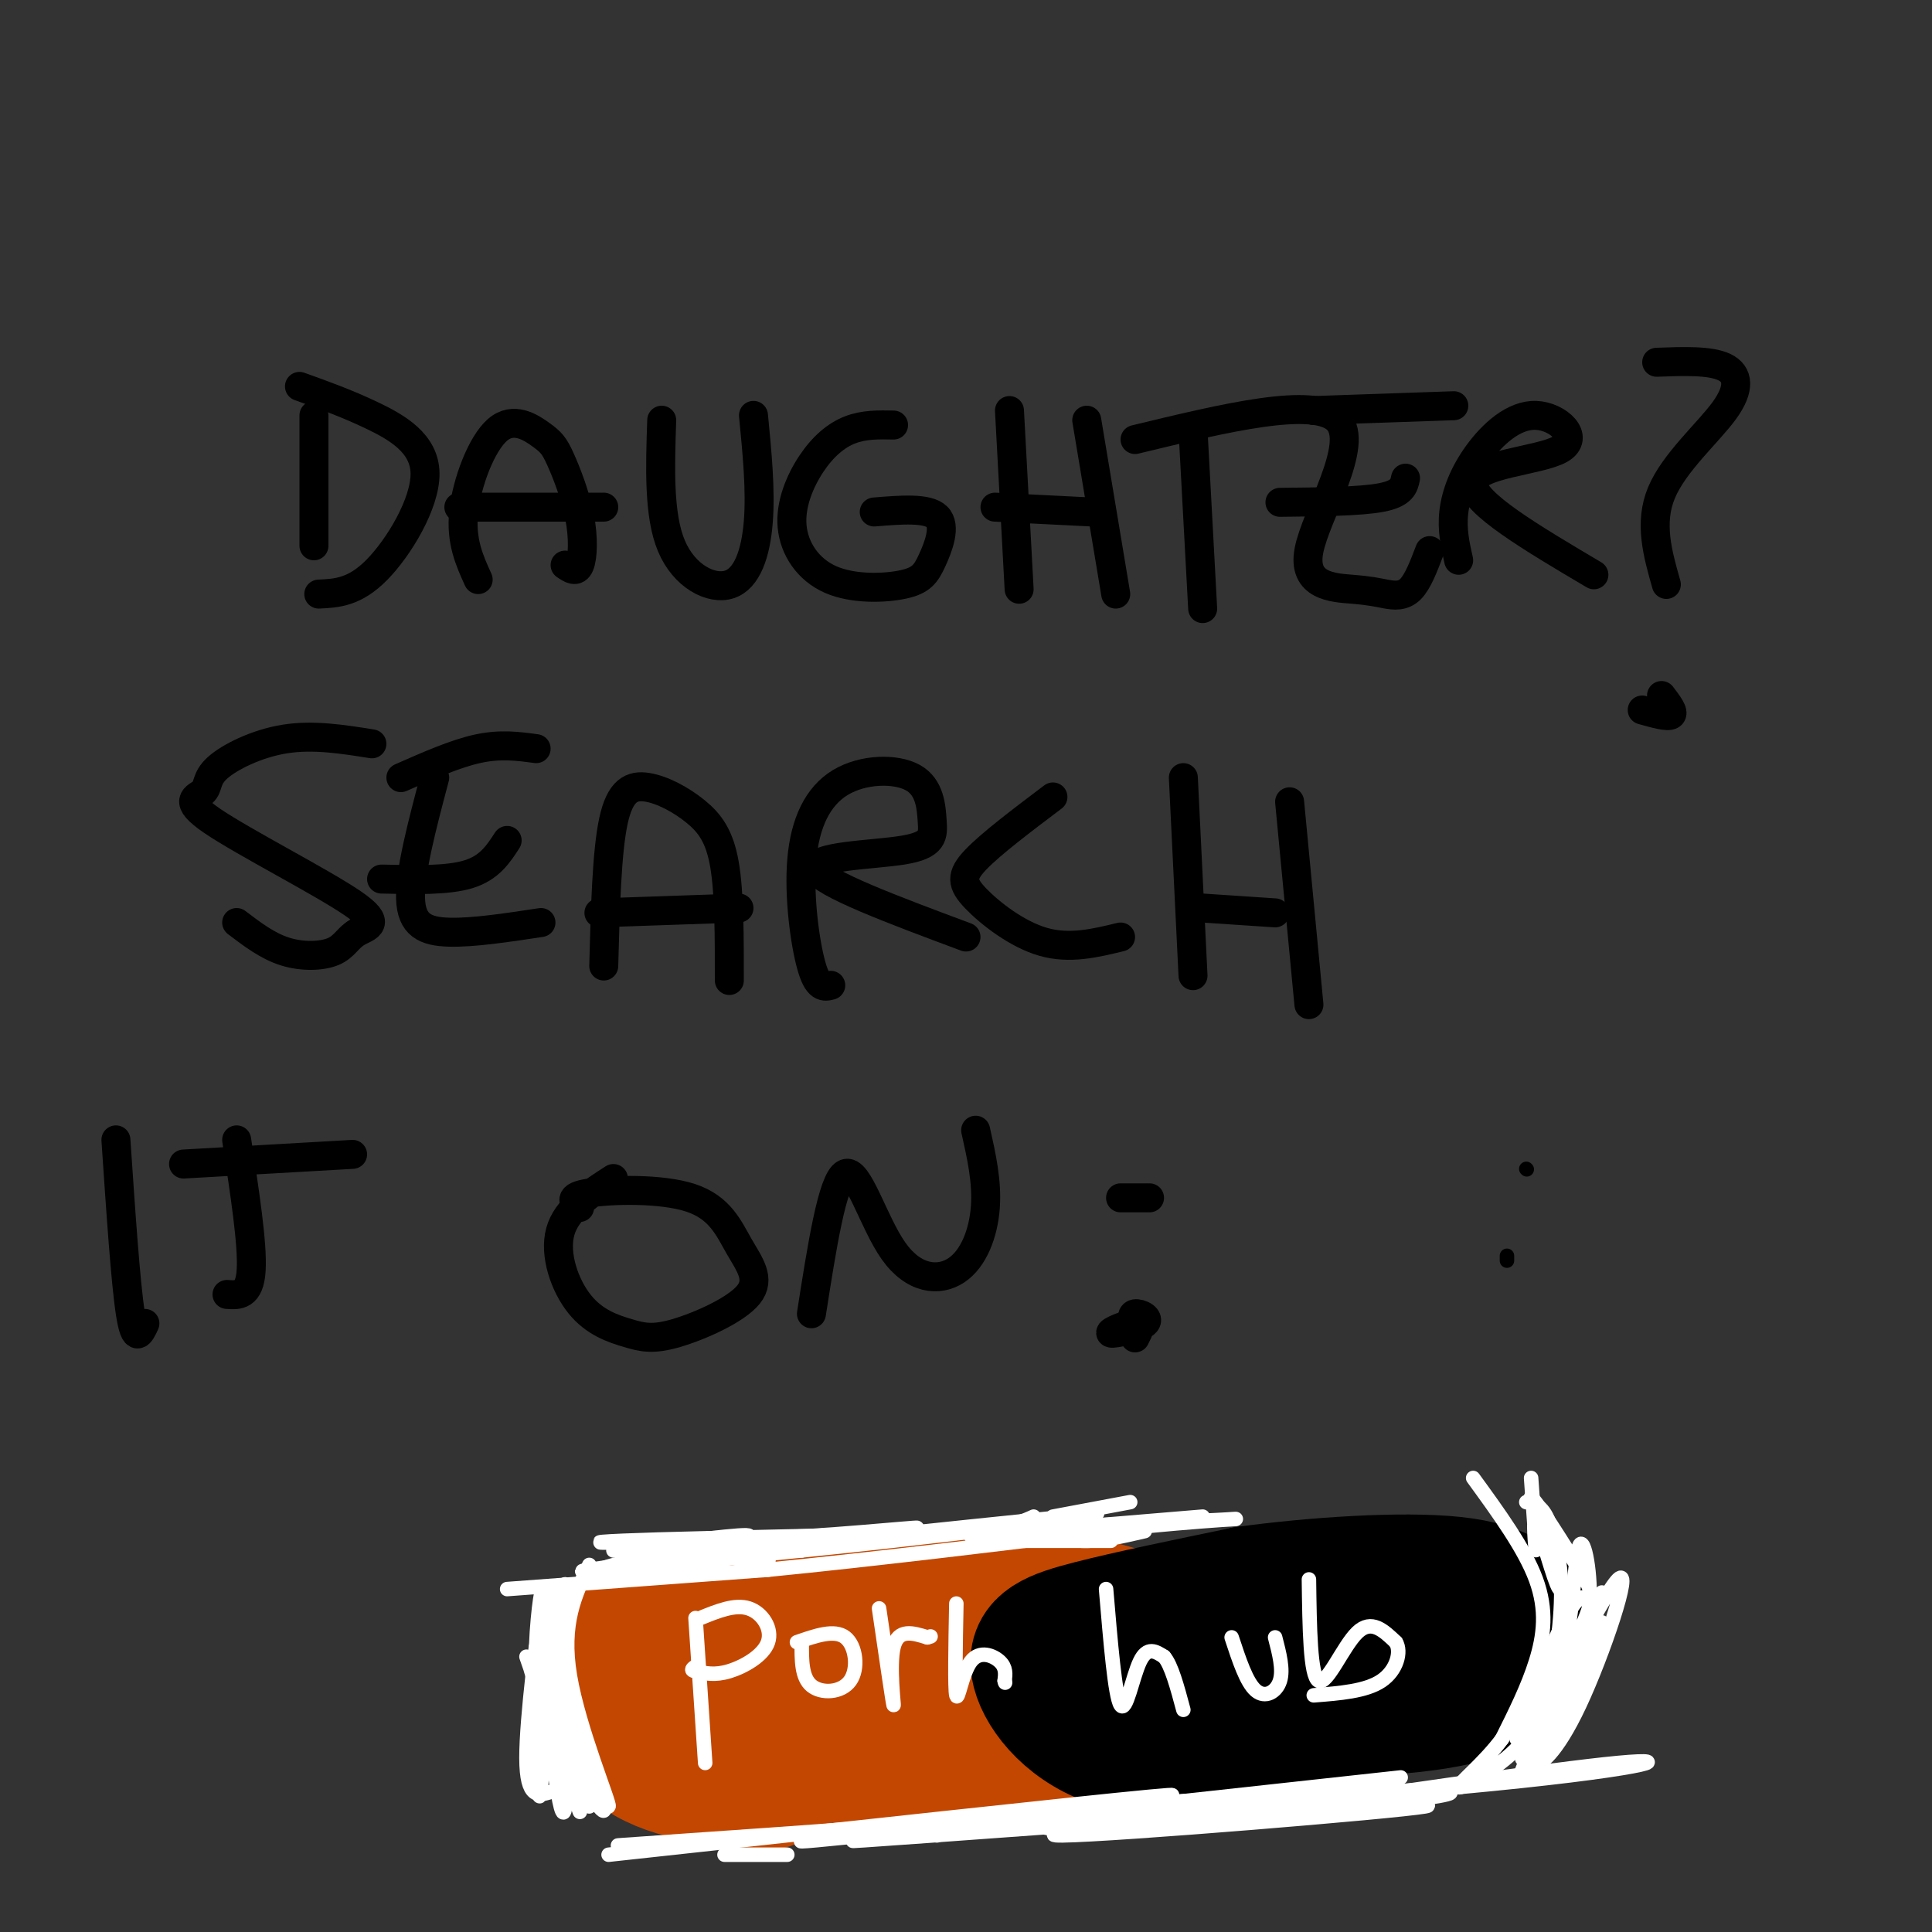 <svg viewBox='0 0 400 400' version='1.1' xmlns='http://www.w3.org/2000/svg' xmlns:xlink='http://www.w3.org/1999/xlink'><rect x="0" y="0" width="400" height="400" fill="#333333" stroke="none"/><g fill='none' stroke='#000000' stroke-width='6' stroke-linecap='round' stroke-linejoin='round'><path d='M65,86c0.000,0.000 0.000,27.000 0,27'/><path d='M62,80c4.869,1.744 9.738,3.488 15,6c5.262,2.512 10.917,5.792 11,12c0.083,6.208 -5.405,15.345 -10,20c-4.595,4.655 -8.298,4.827 -12,5'/><path d='M99,120c-1.812,-3.982 -3.623,-7.964 -3,-14c0.623,-6.036 3.682,-14.127 7,-17c3.318,-2.873 6.895,-0.527 9,1c2.105,1.527 2.740,2.234 4,5c1.260,2.766 3.147,7.591 4,12c0.853,4.409 0.672,8.403 0,10c-0.672,1.597 -1.836,0.799 -3,0'/><path d='M95,105c0.000,0.000 30.000,0.000 30,0'/><path d='M137,87c-0.327,9.827 -0.655,19.655 2,26c2.655,6.345 8.292,9.208 12,8c3.708,-1.208 5.488,-6.488 6,-13c0.512,-6.512 -0.244,-14.256 -1,-22'/><path d='M185,88c-3.055,-0.061 -6.109,-0.123 -9,1c-2.891,1.123 -5.618,3.429 -8,7c-2.382,3.571 -4.418,8.406 -4,13c0.418,4.594 3.292,8.946 8,11c4.708,2.054 11.252,1.808 15,1c3.748,-0.808 4.701,-2.179 6,-5c1.299,-2.821 2.942,-7.092 1,-9c-1.942,-1.908 -7.471,-1.454 -13,-1'/><path d='M209,85c0.000,0.000 2.000,37.000 2,37'/><path d='M206,105c0.000,0.000 20.000,1.000 20,1'/><path d='M225,87c0.000,0.000 6.000,36.000 6,36'/><path d='M247,89c0.000,0.000 2.000,37.000 2,37'/><path d='M235,91c18.656,-4.512 37.312,-9.025 42,-4c4.688,5.025 -4.592,19.587 -6,27c-1.408,7.413 5.056,7.678 9,8c3.944,0.322 5.370,0.702 7,1c1.630,0.298 3.466,0.514 5,-1c1.534,-1.514 2.767,-4.757 4,-8'/><path d='M265,104c8.333,-0.083 16.667,-0.167 21,-1c4.333,-0.833 4.667,-2.417 5,-4'/><path d='M272,85c0.000,0.000 29.000,-1.000 29,-1'/><path d='M302,116c-0.715,-3.160 -1.429,-6.321 -1,-10c0.429,-3.679 2.002,-7.878 5,-12c2.998,-4.122 7.422,-8.167 12,-8c4.578,0.167 9.309,4.545 5,7c-4.309,2.455 -17.660,2.987 -18,7c-0.340,4.013 12.330,11.506 25,19'/><path d='M343,75c5.524,-0.202 11.048,-0.405 14,1c2.952,1.405 3.333,4.417 0,9c-3.333,4.583 -10.381,10.738 -13,17c-2.619,6.262 -0.810,12.631 1,19'/><path d='M344,144c1.333,1.750 2.667,3.500 2,4c-0.667,0.500 -3.333,-0.250 -6,-1'/><path d='M49,191c3.192,2.429 6.384,4.858 10,6c3.616,1.142 7.657,0.995 10,0c2.343,-0.995 2.989,-2.840 5,-4c2.011,-1.160 5.386,-1.637 -1,-6c-6.386,-4.363 -22.534,-12.614 -29,-17c-6.466,-4.386 -3.248,-4.908 -2,-6c1.248,-1.092 0.528,-2.756 3,-5c2.472,-2.244 8.135,-5.070 14,-6c5.865,-0.930 11.933,0.035 18,1'/><path d='M90,161c-2.578,9.733 -5.156,19.467 -5,25c0.156,5.533 3.044,6.867 8,7c4.956,0.133 11.978,-0.933 19,-2'/><path d='M79,182c6.833,0.167 13.667,0.333 18,-1c4.333,-1.333 6.167,-4.167 8,-7'/><path d='M83,161c5.667,-2.500 11.333,-5.000 16,-6c4.667,-1.000 8.333,-0.500 12,0'/><path d='M125,200c0.309,-11.785 0.619,-23.569 2,-30c1.381,-6.431 3.834,-7.507 7,-7c3.166,0.507 7.045,2.598 10,5c2.955,2.402 4.987,5.115 6,11c1.013,5.885 1.006,14.943 1,24'/><path d='M124,189c0.000,0.000 29.000,-1.000 29,-1'/><path d='M172,204c-1.335,0.340 -2.670,0.680 -4,-4c-1.330,-4.680 -2.656,-14.378 -2,-22c0.656,-7.622 3.295,-13.166 8,-16c4.705,-2.834 11.476,-2.958 15,-1c3.524,1.958 3.800,5.999 4,9c0.200,3.001 0.323,4.962 -6,6c-6.323,1.038 -19.092,1.154 -18,4c1.092,2.846 16.046,8.423 31,14'/><path d='M218,165c-6.440,4.863 -12.881,9.726 -16,13c-3.119,3.274 -2.917,4.958 0,8c2.917,3.042 8.548,7.440 14,9c5.452,1.560 10.726,0.280 16,-1'/><path d='M245,161c0.000,0.000 2.000,41.000 2,41'/><path d='M249,188c0.000,0.000 15.000,1.000 15,1'/><path d='M267,166c0.000,0.000 4.000,42.000 4,42'/><path d='M24,236c1.000,14.833 2.000,29.667 3,36c1.000,6.333 2.000,4.167 3,2'/><path d='M49,236c1.667,10.833 3.333,21.667 3,27c-0.333,5.333 -2.667,5.167 -5,5'/><path d='M38,241c0.000,0.000 35.000,-2.000 35,-2'/><path d='M127,244c-4.847,3.119 -9.694,6.239 -11,11c-1.306,4.761 0.928,11.164 4,15c3.072,3.836 6.981,5.104 10,6c3.019,0.896 5.146,1.418 10,0c4.854,-1.418 12.433,-4.778 15,-8c2.567,-3.222 0.121,-6.307 -2,-10c-2.121,-3.693 -3.917,-7.994 -10,-10c-6.083,-2.006 -16.452,-1.716 -21,-1c-4.548,0.716 -3.274,1.858 -2,3'/><path d='M168,272c2.169,-13.869 4.338,-27.738 7,-29c2.662,-1.262 5.817,10.085 10,16c4.183,5.915 9.396,6.400 13,4c3.604,-2.400 5.601,-7.686 6,-13c0.399,-5.314 -0.801,-10.657 -2,-16'/><path d='M232,248c0.000,0.000 6.000,0.000 6,0'/><path d='M235,275c-0.478,-1.413 -0.957,-2.826 0,-3c0.957,-0.174 3.349,0.892 2,2c-1.349,1.108 -6.440,2.260 -7,2c-0.560,-0.260 3.411,-1.931 5,-2c1.589,-0.069 0.794,1.466 0,3'/></g>
<g fill='none' stroke='#C34701' stroke-width='28' stroke-linecap='round' stroke-linejoin='round'><path d='M159,369c-9.702,-0.810 -19.405,-1.619 -26,-6c-6.595,-4.381 -10.083,-12.333 -8,-18c2.083,-5.667 9.738,-9.048 20,-11c10.262,-1.952 23.131,-2.476 36,-3'/><path d='M181,331c12.169,-0.860 24.592,-1.509 36,0c11.408,1.509 21.802,5.175 27,8c5.198,2.825 5.199,4.807 1,8c-4.199,3.193 -12.600,7.596 -21,12'/><path d='M224,359c-15.690,3.119 -44.417,4.917 -60,5c-15.583,0.083 -18.024,-1.548 -20,-3c-1.976,-1.452 -3.488,-2.726 -5,-4'/><path d='M139,357c2.689,-2.044 11.911,-5.156 25,-7c13.089,-1.844 30.044,-2.422 47,-3'/><path d='M152,366c17.333,0.333 34.667,0.667 46,-1c11.333,-1.667 16.667,-5.333 22,-9'/><path d='M220,356c5.000,-2.167 6.500,-3.083 8,-4'/></g>
<g fill='none' stroke='#000000' stroke-width='28' stroke-linecap='round' stroke-linejoin='round'><path d='M266,362c-13.381,0.655 -26.762,1.310 -36,-2c-9.238,-3.310 -14.333,-10.583 -15,-15c-0.667,-4.417 3.095,-5.976 11,-8c7.905,-2.024 19.952,-4.512 32,-7'/><path d='M258,330c13.805,-1.900 32.319,-3.148 43,-2c10.681,1.148 13.530,4.694 15,8c1.470,3.306 1.563,6.373 1,8c-0.563,1.627 -1.781,1.813 -3,2'/><path d='M314,346c-2.321,1.821 -6.625,5.375 -22,7c-15.375,1.625 -41.821,1.321 -48,0c-6.179,-1.321 7.911,-3.661 22,-6'/><path d='M266,347c6.167,-1.667 10.583,-2.833 15,-4'/></g>
<g fill='none' stroke='#FFFFFF' stroke-width='3' stroke-linecap='round' stroke-linejoin='round'><path d='M144,335c0.000,0.000 2.000,30.000 2,30'/><path d='M145,335c3.577,-1.458 7.155,-2.917 10,-2c2.845,0.917 4.958,4.208 4,7c-0.958,2.792 -4.988,5.083 -8,6c-3.012,0.917 -5.006,0.458 -7,0'/><path d='M144,346c-1.167,-0.167 -0.583,-0.583 0,-1'/><path d='M166,340c-0.030,3.643 -0.060,7.286 2,9c2.060,1.714 6.208,1.500 8,-1c1.792,-2.500 1.226,-7.286 -1,-9c-2.226,-1.714 -6.113,-0.357 -10,1'/><path d='M182,333c1.422,9.733 2.844,19.467 3,20c0.156,0.533 -0.956,-8.133 0,-12c0.956,-3.867 3.978,-2.933 7,-2'/><path d='M192,339c1.167,-0.333 0.583,-0.167 0,0'/><path d='M198,332c-0.167,8.798 -0.333,17.595 0,19c0.333,1.405 1.167,-4.583 3,-7c1.833,-2.417 4.667,-1.262 6,0c1.333,1.262 1.167,2.631 1,4'/><path d='M208,348c0.167,0.667 0.083,0.333 0,0'/><path d='M229,329c0.933,11.111 1.867,22.222 3,24c1.133,1.778 2.467,-5.778 4,-9c1.533,-3.222 3.267,-2.111 5,-1'/><path d='M241,343c1.500,1.667 2.750,6.333 4,11'/><path d='M255,339c1.533,4.667 3.067,9.333 5,11c1.933,1.667 4.267,0.333 5,-2c0.733,-2.333 -0.133,-5.667 -1,-9'/><path d='M271,327c0.133,10.022 0.267,20.044 2,21c1.733,0.956 5.067,-7.156 8,-10c2.933,-2.844 5.467,-0.422 8,2'/><path d='M289,340c1.200,1.956 0.200,5.844 -3,8c-3.200,2.156 -8.600,2.578 -14,3'/><path d='M105,329c0.000,0.000 54.000,-4.000 54,-4'/><path d='M159,325c22.000,-2.167 50.000,-5.583 78,-9'/><path d='M237,316c18.756,-1.800 26.644,-1.800 9,-1c-17.644,0.800 -60.822,2.400 -104,4'/><path d='M142,319c-20.800,0.667 -20.800,0.333 -13,0c7.800,-0.333 23.400,-0.667 39,-1'/><path d='M168,318c14.155,-0.905 30.042,-2.667 17,-1c-13.042,1.667 -55.012,6.762 -63,8c-7.988,1.238 18.006,-1.381 44,-4'/><path d='M166,321c13.333,-1.333 24.667,-2.667 36,-4'/><path d='M202,317c8.000,-1.167 10.000,-2.083 12,-3'/><path d='M129,326c14.444,-2.178 28.889,-4.356 25,-4c-3.889,0.356 -26.111,3.244 -29,3c-2.889,-0.244 13.556,-3.622 30,-7'/><path d='M155,318c0.333,-0.667 -13.833,1.167 -28,3'/><path d='M159,323c0.000,0.000 0.100,0.100 0.1,0.1'/><path d='M159,323c-6.167,-0.250 -12.333,-0.500 -2,-2c10.333,-1.500 37.167,-4.250 64,-7'/><path d='M221,314c10.667,-1.167 5.333,-0.583 0,0'/><path d='M201,318c0.000,0.000 48.000,-4.000 48,-4'/><path d='M218,314c0.000,0.000 16.000,-3.000 16,-3'/><path d='M126,384c48.917,-5.333 97.833,-10.667 112,-12c14.167,-1.333 -6.417,1.333 -27,4'/><path d='M211,376c-30.111,2.489 -91.889,6.711 -82,6c9.889,-0.711 91.444,-6.356 173,-12'/><path d='M302,370c38.067,-3.511 46.733,-6.289 33,-5c-13.733,1.289 -49.867,6.644 -86,12'/><path d='M249,377c-17.167,2.167 -17.083,1.583 -17,1'/><path d='M290,368c-54.083,5.917 -108.167,11.833 -121,13c-12.833,1.167 15.583,-2.417 44,-6'/><path d='M213,375c29.893,-2.262 82.625,-4.917 87,-4c4.375,0.917 -39.607,5.405 -62,7c-22.393,1.595 -23.196,0.298 -24,-1'/><path d='M275,374c-43.000,3.167 -86.000,6.333 -96,7c-10.000,0.667 13.000,-1.167 36,-3'/><path d='M284,371c-37.222,4.556 -74.444,9.111 -64,9c10.444,-0.111 68.556,-4.889 75,-6c6.444,-1.111 -38.778,1.444 -84,4'/><path d='M211,378c-16.833,1.000 -16.917,1.500 -17,2'/><path d='M305,306c5.333,7.333 10.667,14.667 13,21c2.333,6.333 1.667,11.667 0,17c-1.667,5.333 -4.333,10.667 -7,16'/><path d='M311,360c-3.673,5.007 -9.354,9.524 -9,10c0.354,0.476 6.744,-3.089 11,-7c4.256,-3.911 6.376,-8.168 8,-15c1.624,-6.832 2.750,-16.238 2,-23c-0.750,-6.762 -3.375,-10.881 -6,-15'/><path d='M317,310c1.131,0.735 6.959,10.074 10,15c3.041,4.926 3.296,5.441 0,13c-3.296,7.559 -10.143,22.164 -11,25c-0.857,2.836 4.275,-6.095 7,-17c2.725,-10.905 3.041,-23.782 4,-26c0.959,-2.218 2.560,6.223 2,13c-0.560,6.777 -3.280,11.888 -6,17'/><path d='M323,350c-3.755,7.837 -10.141,18.929 -7,12c3.141,-6.929 15.811,-31.878 19,-35c3.189,-3.122 -3.103,15.582 -8,26c-4.897,10.418 -8.399,12.548 -9,12c-0.601,-0.548 1.700,-3.774 4,-7'/><path d='M314,360c4.987,-13.482 9.974,-26.963 13,-29c3.026,-2.037 4.089,7.372 0,18c-4.089,10.628 -13.332,22.477 -12,18c1.332,-4.477 13.238,-25.279 16,-30c2.762,-4.721 -3.619,6.640 -10,18'/><path d='M321,355c0.844,-3.022 7.956,-19.578 10,-24c2.044,-4.422 -0.978,3.289 -4,11'/><path d='M316,311c1.778,0.333 3.556,0.667 5,5c1.444,4.333 2.556,12.667 2,13c-0.556,0.333 -2.778,-7.333 -5,-15'/><path d='M318,314c-0.733,-0.111 -0.067,7.111 0,7c0.067,-0.111 -0.467,-7.556 -1,-15'/><path d='M122,324c-2.914,6.062 -5.828,12.124 -4,23c1.828,10.876 8.397,26.565 8,27c-0.397,0.435 -7.761,-14.383 -10,-26c-2.239,-11.617 0.646,-20.033 1,-20c0.354,0.033 -1.823,8.517 -4,17'/><path d='M113,345c0.364,12.671 3.273,35.850 4,29c0.727,-6.850 -0.727,-43.729 -2,-45c-1.273,-1.271 -2.364,33.065 -3,41c-0.636,7.935 -0.818,-10.533 -1,-29'/><path d='M111,341c0.310,-8.345 1.583,-14.708 1,-9c-0.583,5.708 -3.024,23.488 -3,32c0.024,8.512 2.512,7.756 5,7'/><path d='M109,343c5.867,16.933 11.733,33.867 11,32c-0.733,-1.867 -8.067,-22.533 -10,-29c-1.933,-6.467 1.533,1.267 5,9'/><path d='M115,355c2.000,4.667 4.500,11.833 7,19'/><path d='M112,345c6.089,12.867 12.178,25.733 13,29c0.822,3.267 -3.622,-3.067 -6,-9c-2.378,-5.933 -2.689,-11.467 -3,-17'/><path d='M150,384c0.000,0.000 13.000,0.000 13,0'/><path d='M215,316c2.667,1.417 5.333,2.833 9,3c3.667,0.167 8.333,-0.917 13,-2'/><path d='M212,319c0.000,0.000 18.000,0.000 18,0'/></g>
<g fill='none' stroke='#000000' stroke-width='3' stroke-linecap='round' stroke-linejoin='round'><path d='M316,242c0.000,0.000 0.100,0.100 0.1,0.1'/><path d='M312,261c0.000,0.000 0.000,-1.000 0,-1'/></g>
</svg>